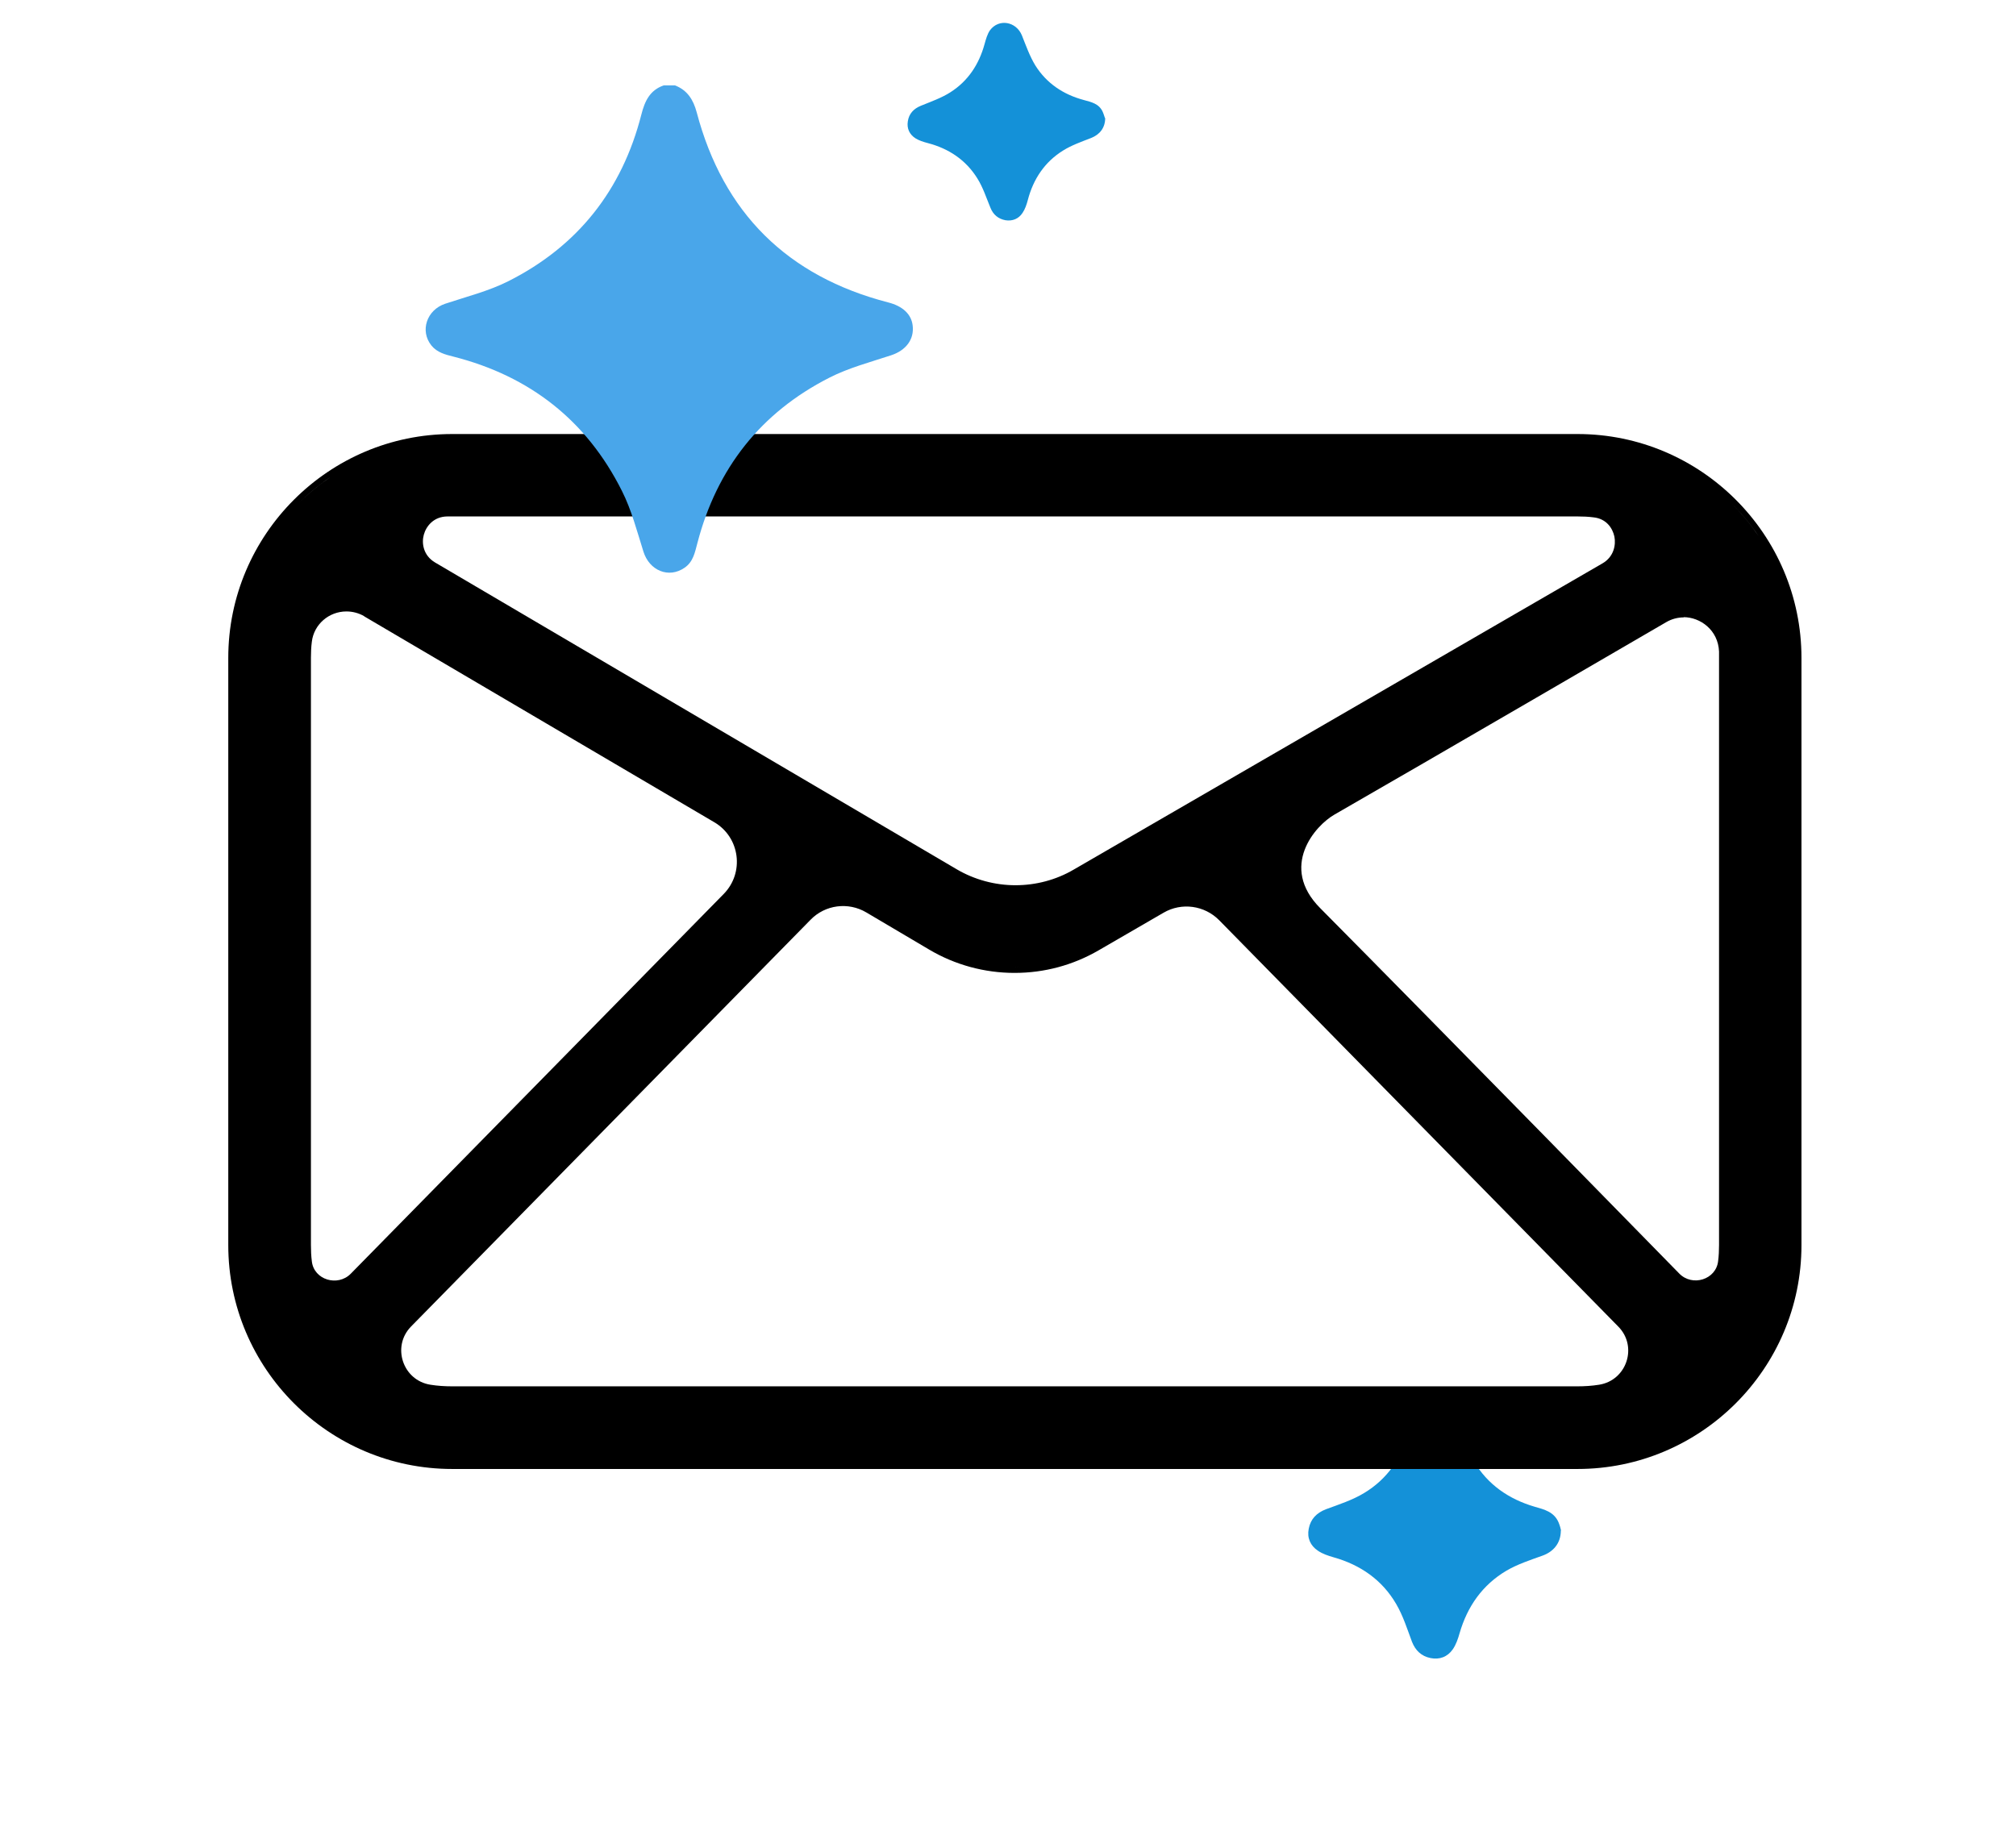 <?xml version="1.0" encoding="UTF-8"?>
<svg id="a" data-name="Layer_1" xmlns="http://www.w3.org/2000/svg" width="88.05" height="79.99" xmlns:xlink="http://www.w3.org/1999/xlink" viewBox="0 0 88.05 79.99">
  <defs>
    <style>
      .d {
        fill: #1491d8;
      }

      .e {
        fill: #49a6ea;
      }

      .f {
        fill: #fff;
        filter: url(#b);
      }
    </style>
    <filter id="b" data-name="drop-shadow-1" x="-.96" y="14.15" width="92" height="68" filterUnits="userSpaceOnUse">
      <feOffset dx="0" dy="6"/>
      <feGaussianBlur result="c" stdDeviation="4"/>
      <feFlood flood-color="#000" flood-opacity=".15"/>
      <feComposite in2="c" operator="in"/>
      <feComposite in="SourceGraphic"/>
    </filter>
  </defs>
  <rect class="f" x="11.23" y="20.55" width="66.99" height="42.81" rx="9" ry="9"/>
  <path class="d" d="M68.17,66.86c0,.56-.33.93-.81,1.1-.53.19-1.08.37-1.56.65-1.05.62-1.71,1.56-2.05,2.73-.07.25-.16.51-.3.71-.23.33-.58.46-.97.38-.4-.08-.66-.33-.81-.71-.21-.56-.39-1.14-.69-1.65-.61-1.05-1.56-1.71-2.73-2.04-.24-.07-.49-.15-.69-.29-.33-.22-.48-.56-.4-.96.08-.42.34-.69.75-.85.57-.21,1.16-.4,1.67-.71,1-.6,1.63-1.52,1.97-2.64.08-.27.16-.56.33-.77.51-.65,1.47-.45,1.77.32.22.58.41,1.18.72,1.7.6,1.02,1.53,1.66,2.66,1.99.42.12.84.22,1.04.68.06.14.1.3.11.36Z"/>
  <path class="d" d="M48.27,5.15c0,.44-.24.73-.62.88-.41.16-.84.31-1.21.54-.81.5-1.31,1.25-1.55,2.17-.05.19-.12.4-.23.56-.17.26-.44.37-.75.32-.31-.06-.53-.24-.65-.54-.18-.43-.32-.88-.57-1.28-.5-.81-1.25-1.31-2.17-1.55-.19-.05-.38-.11-.54-.21-.26-.17-.38-.43-.33-.74.05-.33.25-.55.57-.68.44-.18.9-.34,1.29-.59.77-.49,1.25-1.22,1.49-2.1.06-.21.12-.44.24-.61.39-.52,1.14-.38,1.39.22.18.45.34.91.59,1.32.49.78,1.22,1.27,2.12,1.51.33.09.66.16.82.51.05.11.08.23.1.28Z"/>
  <path d="M68.91,18.96H19.75c-5.39,0-9.78,4.39-9.78,9.78v25.65c0,5.39,4.39,9.78,9.78,9.78h49.15c5.39,0,9.78-4.39,9.78-9.78v-25.65c0-5.39-4.39-9.78-9.78-9.78ZM73.53,26.96c.73,0,1.51.56,1.55,1.5,0,.09,0,.18,0,.28v25.65c0,.24-.01.47-.04.7-.09.81-1.13,1.13-1.7.54,0,0-10.65-10.89-15.68-15.96-1.8-1.81-.22-3.61.63-4.09,3.85-2.21,14.48-8.4,14.48-8.4.24-.14.5-.21.77-.21ZM70.4,22.71c-.19-.19-.45-.32-.76-.36.31.04.57.17.76.36ZM18.51,23.36c.1-.37.43-.8,1.04-.8h.2s49.15,0,49.15,0c.24,0,.47.01.7.04.56.06.83.47.91.84.07.36-.02.88-.52,1.17l-23.1,13.38c-.77.45-1.65.68-2.54.68s-1.79-.24-2.57-.7l-22.78-13.4c-.52-.31-.59-.85-.49-1.21ZM44.85,42.21c-.17.01-.34.03-.51.03,0,0,0,0-.01,0,.18,0,.35-.02.53-.03ZM33.59,37.04h0s-17.56-10.33-17.56-10.33l17.56,10.33ZM15.9,26.92l15.3,9c1.12.66,1.32,2.2.41,3.13l-16.29,16.59c-.57.58-1.61.27-1.7-.54-.03-.23-.04-.47-.04-.72v-25.65c0-.23.01-.47.04-.7.09-.75.74-1.32,1.51-1.32.27,0,.54.07.78.21ZM14.43,20.84c-1.01.69-1.89,1.56-2.58,2.58.69-1.01,1.56-1.89,2.58-2.58ZM19.75,60.56c-.32,0-.64-.02-.95-.07-1.21-.19-1.7-1.67-.85-2.54l17.45-17.77c.64-.66,1.65-.79,2.44-.32l2.74,1.62c1.13.67,2.42,1.02,3.73,1.02s2.56-.34,3.68-.99l2.83-1.64c.79-.46,1.79-.32,2.43.33l17.43,17.75c.86.87.37,2.35-.84,2.54-.31.05-.63.07-.96.07H19.75ZM74.23,20.84c1.01.69,1.89,1.56,2.58,2.58-.69-1.01-1.56-1.89-2.58-2.58Z"/>
  <path class="e" d="M29.48,3.73c.54.21.8.62.95,1.18,1.16,4.39,3.96,7.16,8.36,8.3.63.16,1.01.51,1.07,1,.08.62-.3,1.1-.94,1.31-.91.3-1.86.55-2.7.98-3,1.53-4.91,3.96-5.76,7.22-.11.41-.18.82-.56,1.08-.69.48-1.54.13-1.8-.71-.28-.89-.52-1.82-.94-2.65-1.54-3.07-4.02-5.01-7.35-5.86-.36-.09-.72-.18-.97-.49-.51-.64-.2-1.55.6-1.82.93-.31,1.9-.55,2.77-.99,3.03-1.53,4.96-3.98,5.8-7.27.15-.59.37-1.07.98-1.28h.49Z"/>
</svg>